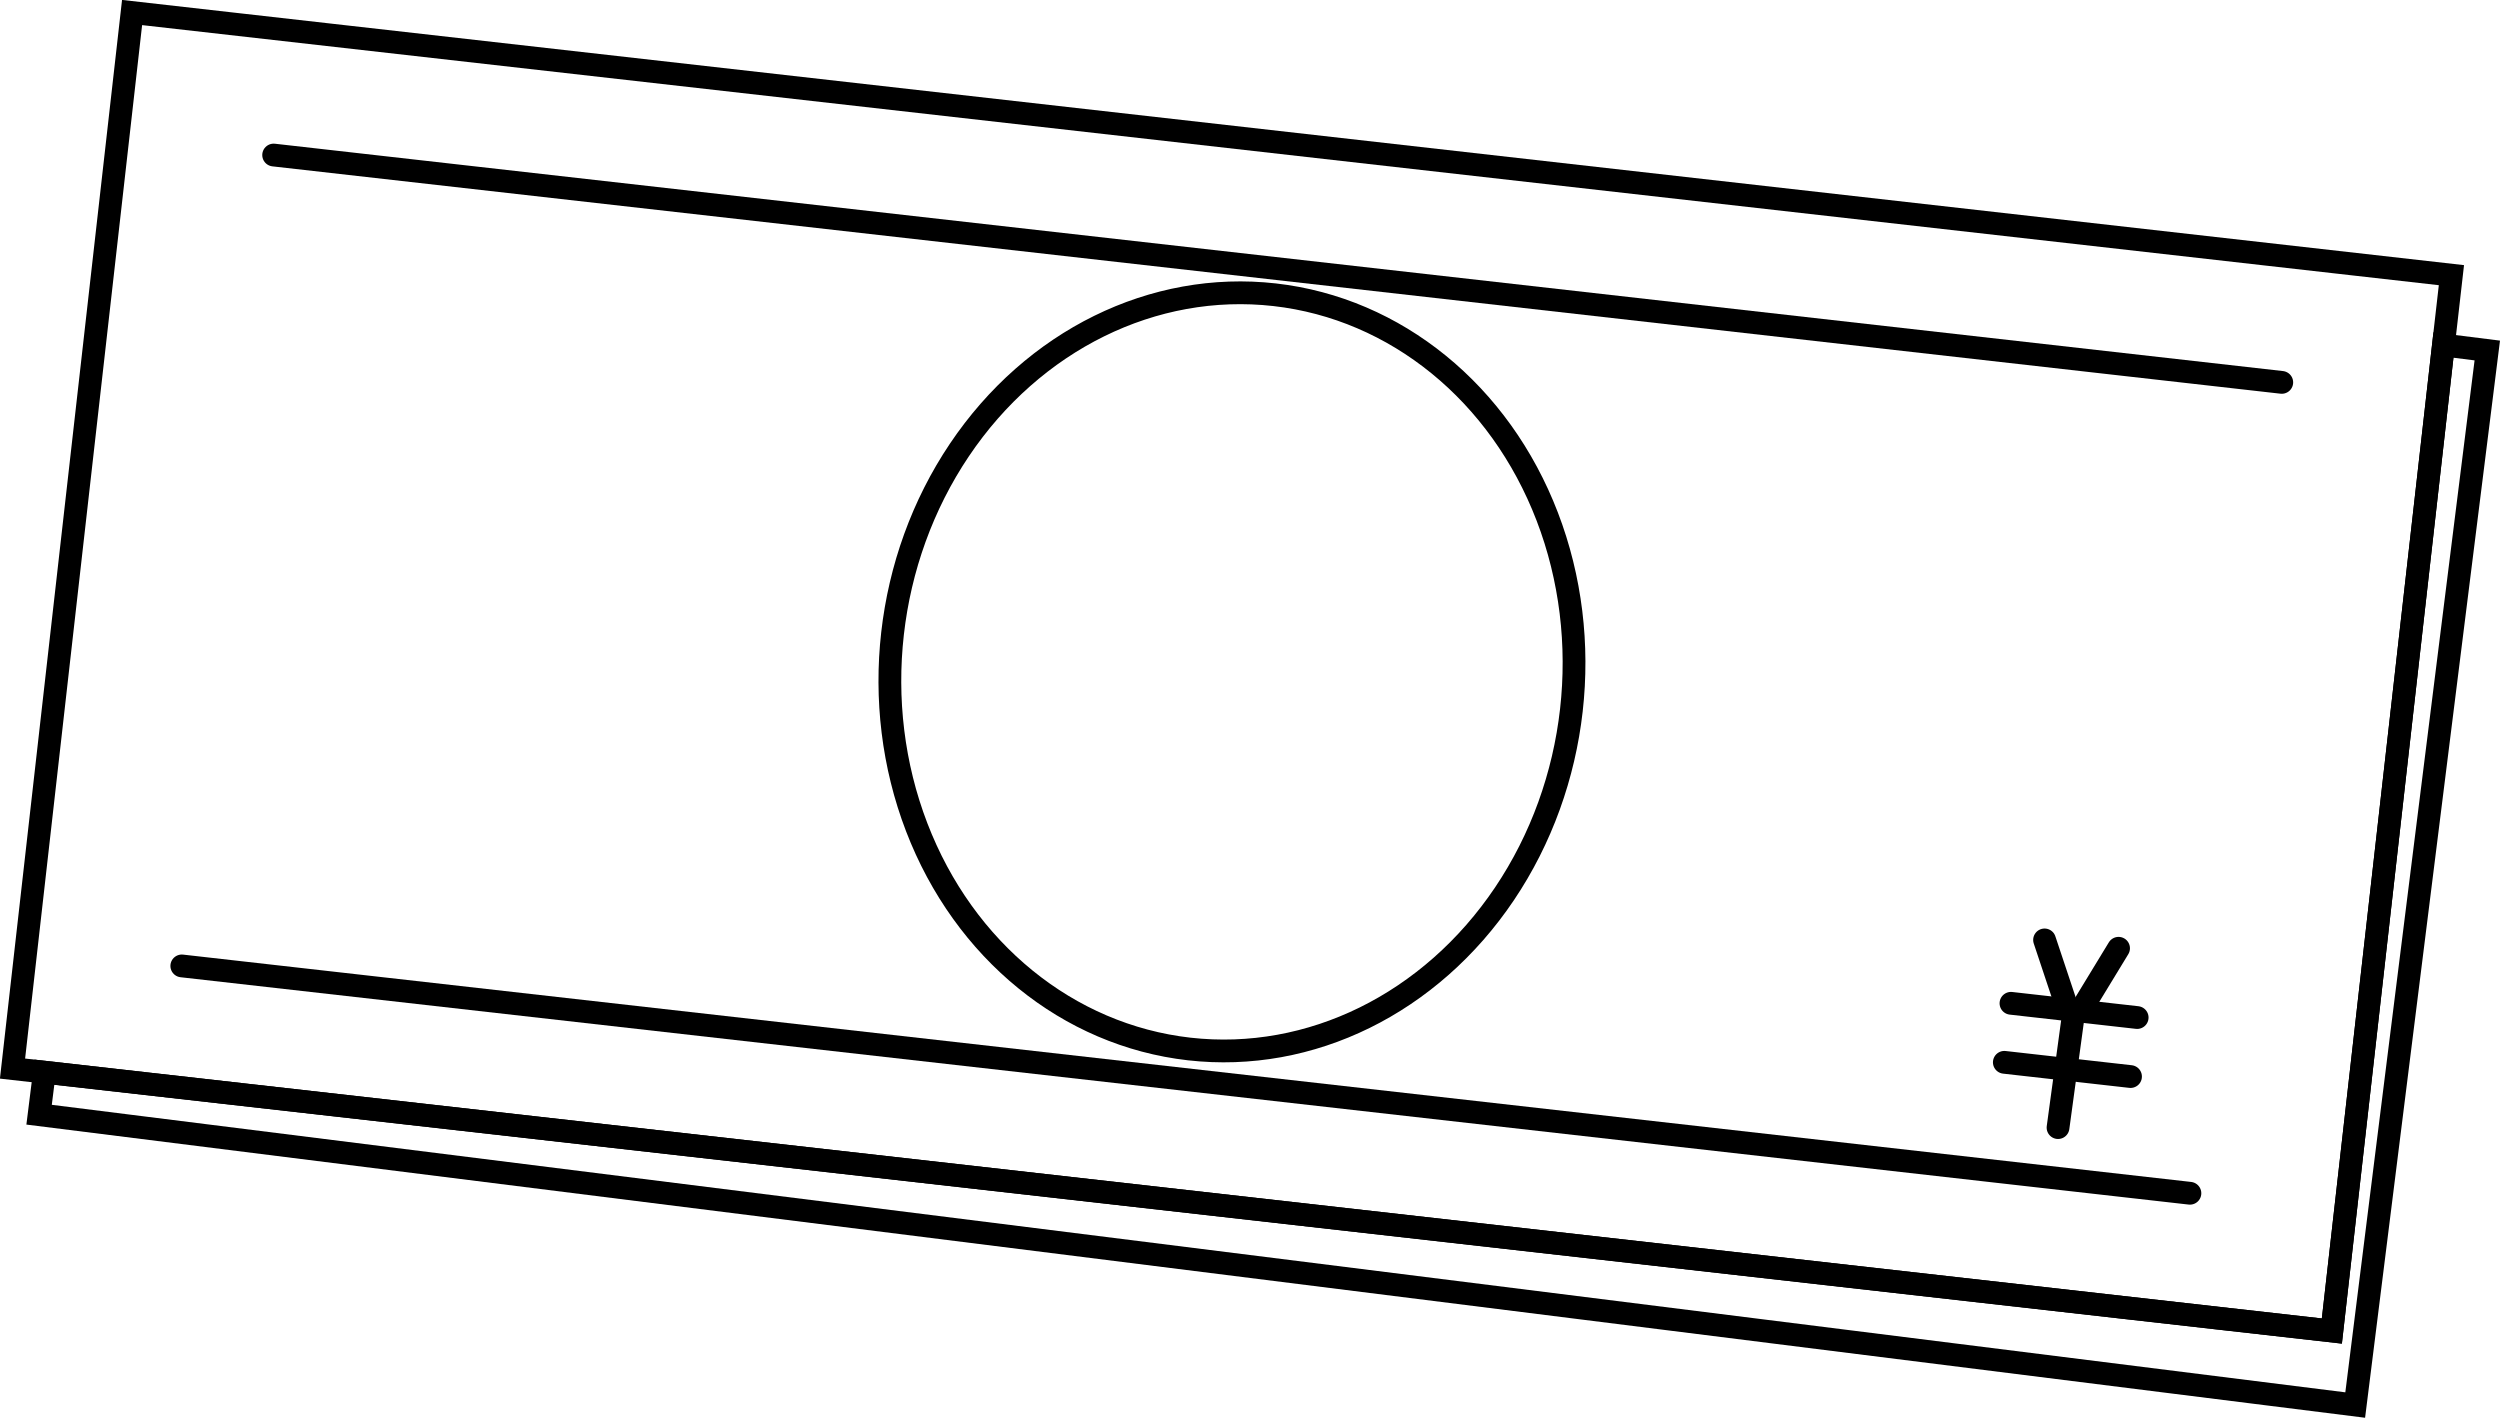 <?xml version="1.0" encoding="UTF-8"?><svg id="_レイヤー_2" xmlns="http://www.w3.org/2000/svg" viewBox="0 0 131.74 74.71"><defs><style>.cls-1{stroke-linecap:round;}.cls-1,.cls-2{fill:none;stroke:#000;stroke-miterlimit:10;stroke-width:1.2px;}</style></defs><g id="_3"><polygon class="cls-2" points="131.07 18.47 124.11 74.04 2.06 58.74 2.34 56.5 122.88 70.14 128.76 18.18 131.07 18.47"/><polygon class="cls-2" points="129.18 14.5 128.76 18.18 122.88 70.14 2.34 56.5 .66 56.31 6.96 .66 129.18 14.5"/><line class="cls-1" x1="14.42" y1="8.17" x2="120.24" y2="20.15"/><line class="cls-1" x1="9.58" y1="50.9" x2="115.4" y2="62.88"/><ellipse class="cls-1" cx="64.92" cy="35.4" rx="20" ry="18" transform="translate(22.44 95.93) rotate(-83.54)"/><line class="cls-1" x1="105.97" y1="52.87" x2="112.62" y2="53.62"/><line class="cls-1" x1="105.62" y1="55.98" x2="112.27" y2="56.73"/><line class="cls-1" x1="109.29" y1="53.25" x2="108.45" y2="59.42"/><line class="cls-1" x1="107.74" y1="49.53" x2="108.83" y2="52.8"/><line class="cls-1" x1="111.64" y1="49.97" x2="109.85" y2="52.91"/></g></svg>
